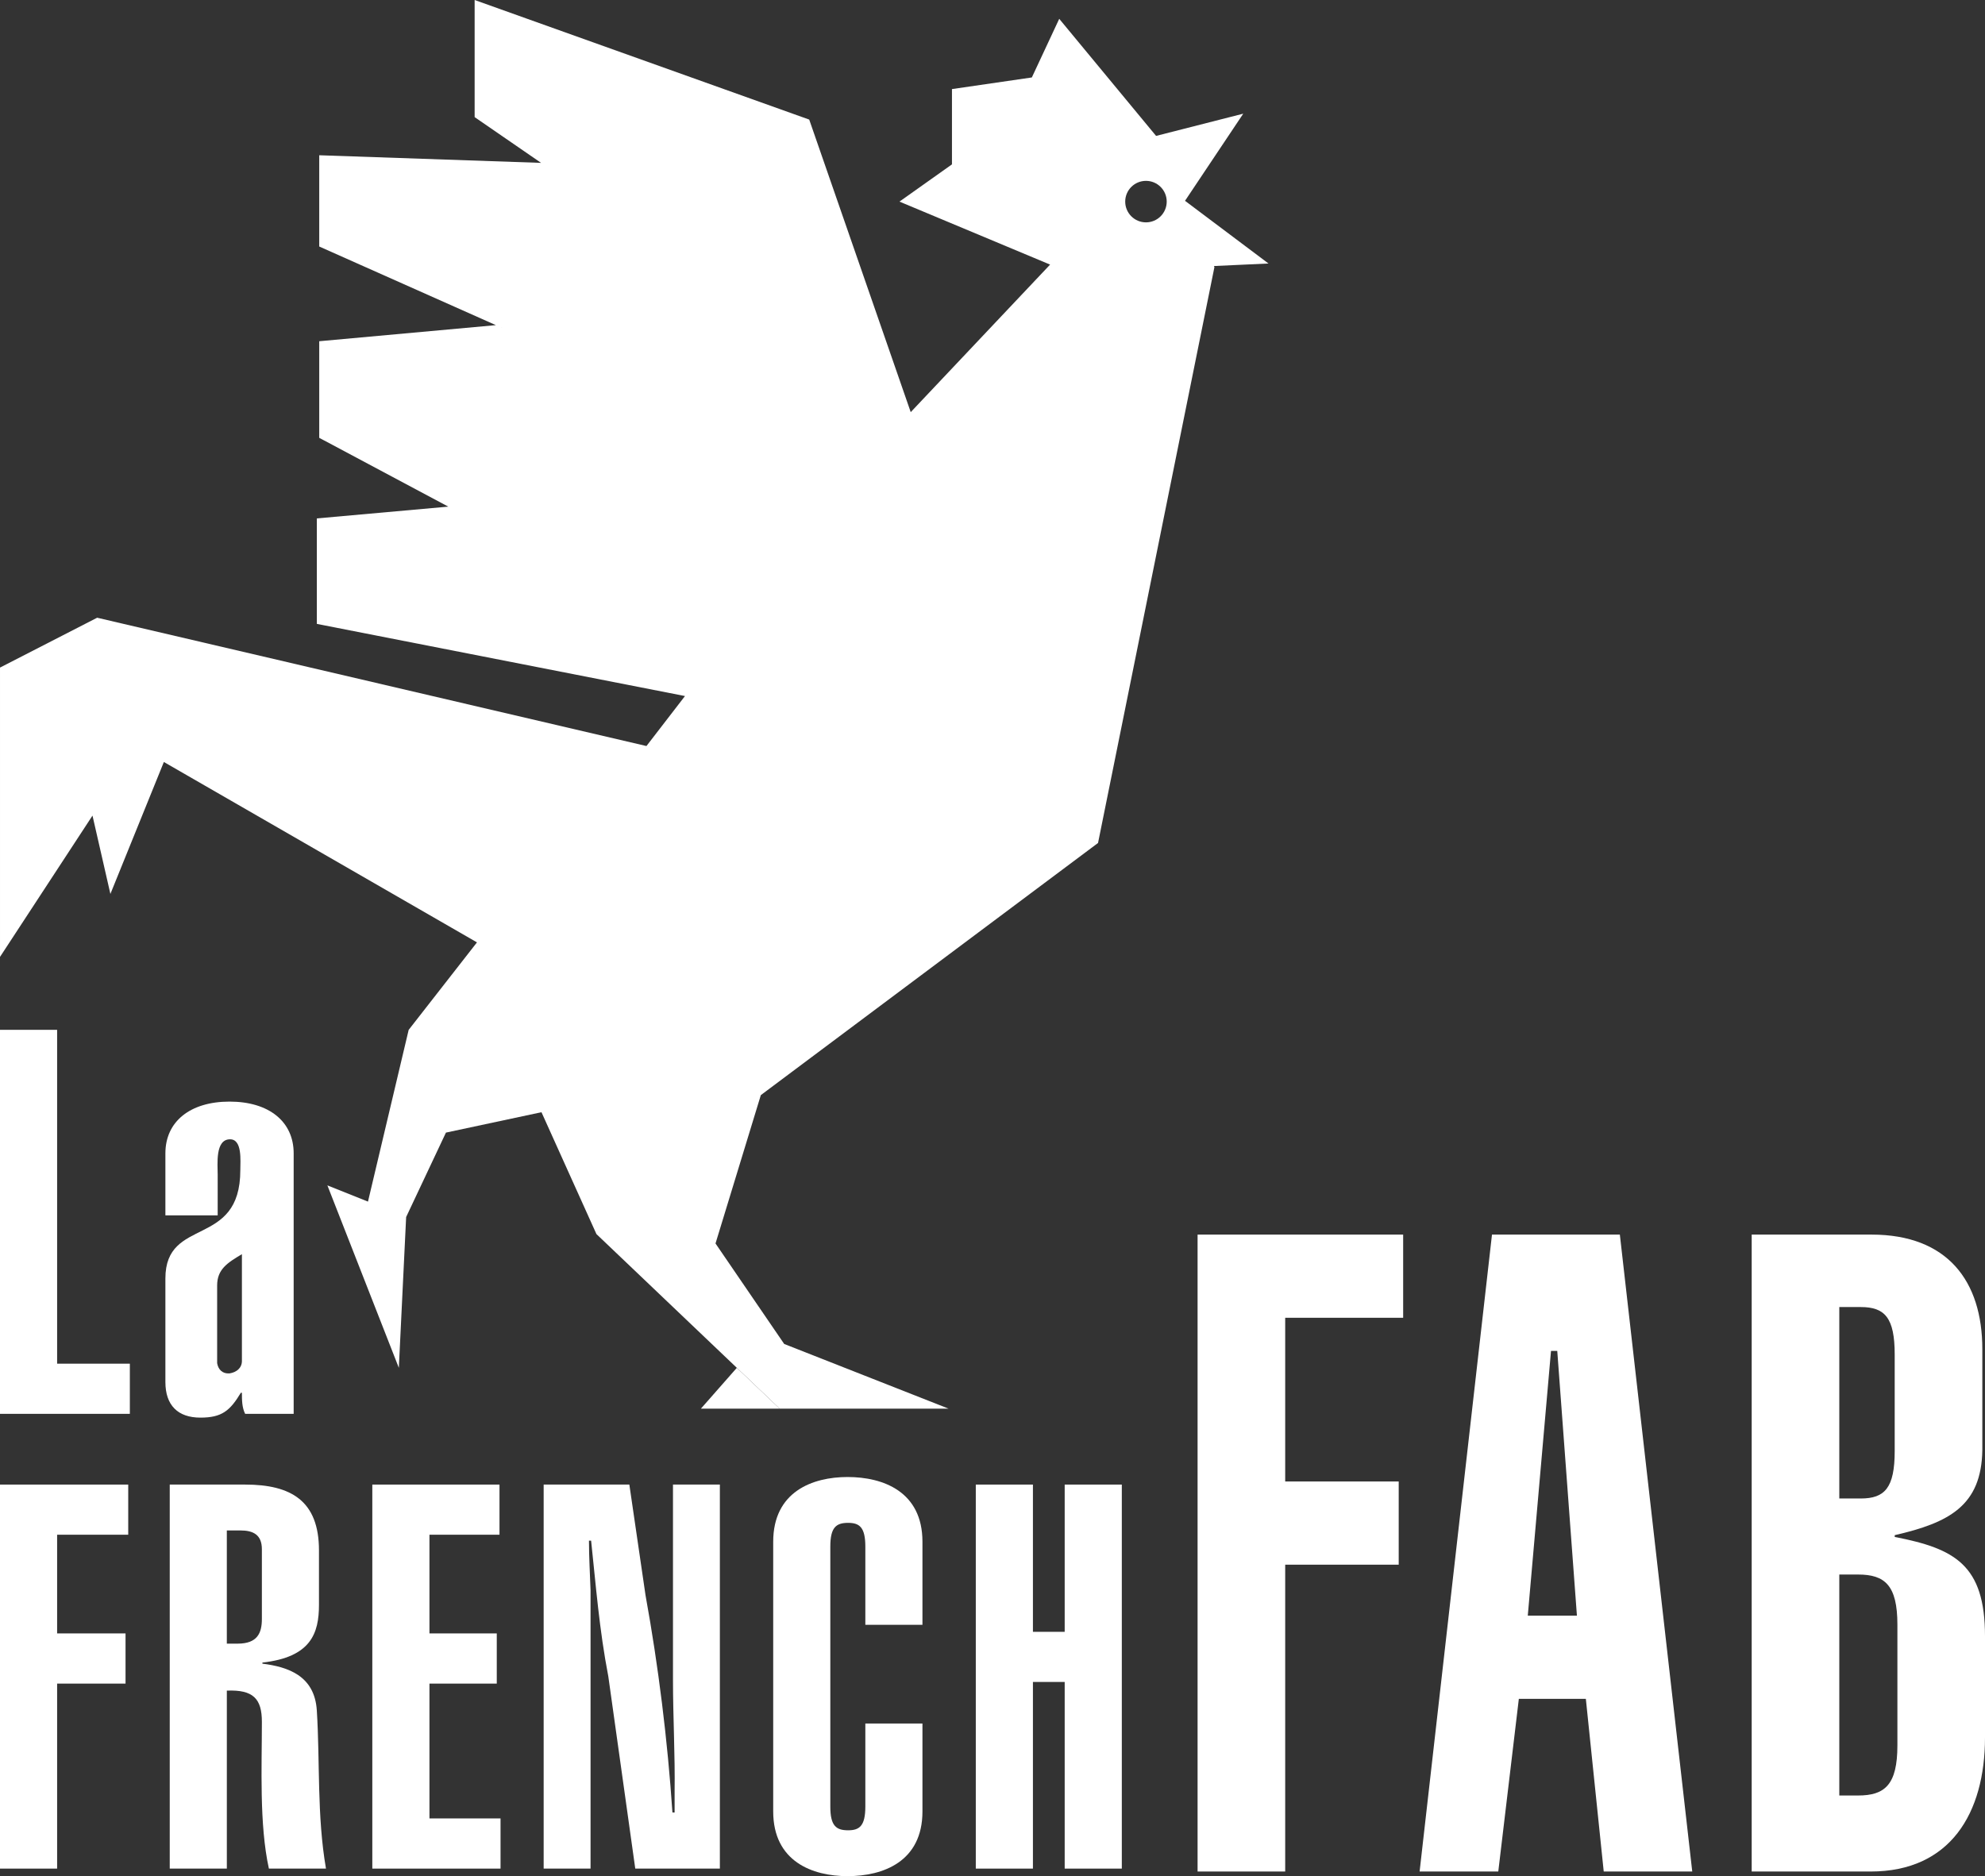 <?xml version="1.0" encoding="utf-8"?>
<!-- Generator: Adobe Illustrator 16.0.0, SVG Export Plug-In . SVG Version: 6.00 Build 0)  -->
<!DOCTYPE svg PUBLIC "-//W3C//DTD SVG 1.1//EN" "http://www.w3.org/Graphics/SVG/1.1/DTD/svg11.dtd">
<svg version="1.1"
	 id="svg2" xmlns:cc="http://creativecommons.org/ns#" xmlns:rdf="http://www.w3.org/1999/02/22-rdf-syntax-ns#" xmlns:sodipodi="http://sodipodi.sourceforge.net/DTD/sodipodi-0.dtd" xmlns:svg="http://www.w3.org/2000/svg" xmlns:dc="http://purl.org/dc/elements/1.1/" xmlns:inkscape="http://www.inkscape.org/namespaces/inkscape" inkscape:version="0.92.3 (2405546, 2018-03-11)" sodipodi:docname="FRENCHFAB_20200113_TITRE.svg"
	 xmlns="http://www.w3.org/2000/svg" xmlns:xlink="http://www.w3.org/1999/xlink" x="0px" y="0px" width="738.092px"
	 height="697.699px" viewBox="0 0 738.092 697.699" enable-background="new 0 0 738.092 697.699" xml:space="preserve">
<rect x="0" y="0" width="738.092" height="697.699" fill="#333333" stroke="none"/>
<g>
	<path fill="none" d="M89.361,569.136h-5.017v42.1h4.021c7.403,0,9.012-3.994,9.012-9.207v-25.876
		C97.376,570.731,94.161,569.136,89.361,569.136z"/>
	<path fill="none" d="M705.518,649.078V604.16c0-14.636-4.657-18.626-14.623-18.626h-6.978v82.174h6.978
		C700.861,667.708,705.518,663.714,705.518,649.078z"/>
	<path fill="none" d="M85.355,510.736c2.592-0.398,4.599-2.016,4.599-4.618v-39.715c-5.402,3.219-9.211,5.612-9.211,11.642v28.877
		C81.14,509.323,82.741,510.938,85.355,510.736z"/>
	<polygon fill="none" points="579.044,502.366 576.719,502.366 568.083,600.833 586.357,600.833 	"/>
	<path fill="none" d="M704.514,539.62v-35.927c0-13.641-3.653-17.629-12.624-17.629h-7.973v71.194h7.973
		C700.861,557.259,704.514,553.261,704.514,539.62z"/>
	<polygon fill="none" points="36.124,229.717 240.372,277.433 254.702,258.841 117.815,232.01 117.815,192.784 166.696,188.403 
		118.701,162.821 118.701,126.894 184.385,120.911 197.828,126.894 118.701,91.672 118.701,57.732 201.192,60.569 176.487,43.553 
		176.487,0 0,0 0,248.257 0.001,248.258 	"/>
	<path fill="none" d="M61.501,475.434c0-23.272,27.859-11.031,27.859-40.312c0-3.42,0.796-11.442-3.813-11.442
		c-5.599,0-4.603,9.241-4.603,13.239v15.048H61.501v-23.064c0-11.839,9.219-19.242,23.854-19.242
		c14.628,0,23.843,7.403,23.843,19.242v96.875H91.156c-1.203-2.398-1.203-5.21-1.203-7.835h-0.401
		c-4.005,6.642-7.012,9.241-15.032,9.241c-8.399,0-13.019-4.6-13.019-13.241V475.434z M99.982,694.895
		c-3.612-16.439-2.605-37.908-2.605-54.564c0-8.62-3.215-12.026-13.032-11.623v66.188H63.116V552.082h28.04
		c17.034,0,27.447,6.013,27.447,24.472v20.258c0,10.622-3.009,19.453-21.034,21.466v0.399c9.417,1.198,19.434,4.401,20.234,17.439
		c1.208,19.058,0,39.108,3.404,58.779H99.982z M186.118,694.895h-47.681V552.082h47.29v18.649h-26.042v36.702h25.031v18.663h-25.031
		v50.14h26.433V694.895z M267.672,694.894h-31.46l-10.012-71.41c-3.394-17.652-4.602-33.683-6.405-50.553h-0.799
		c0,6.222,0.391,12.433,0.592,18.475v103.488h-17.436V552.081h31.861l6.009,41.112c4.813,26.488,8.205,53.957,10.016,80.841h0.805
		v-7.628c0.2-13.838-0.604-27.888-0.604-41.72v-72.605h17.434V694.894z M417.128,694.895h-21.239v-69.412h-11.811v69.412h-21.243
		V552.082h21.243v54.759h11.811v-54.759h21.239V694.895z M651.34,459.118h44.547c28.249,0,41.211,17.289,41.211,42.585v37.585
		c-0.335,20.626-12.299,26.951-32.572,31.605v0.667c22.273,4.322,33.566,10.311,33.566,36.923v37.593
		c0,28.28-12.961,49.903-42.533,49.903H651.34V459.118z M554.774,459.117h47.543l26.919,236.858h-32.914l-6.647-64.198h-24.918
		l-7.644,64.198H527.86L554.774,459.117z M521.742,490.052h-43.861v60.877h42.207v30.941h-42.207v114.105h-32.577V459.118h76.438
		V490.052z"/>
	<polygon fill="#FFFFFF" points="48.282,507.122 21.239,507.122 21.239,382.971 0,382.971 0,525.778 48.282,525.778 	"/>
	<path fill="#FFFFFF" d="M74.52,527.184c8.021,0,11.027-2.6,15.032-9.241h0.401c0,2.625,0,5.437,1.203,7.835h18.041v-96.875
		c0-11.839-9.215-19.242-23.843-19.242c-14.635,0-23.854,7.403-23.854,19.242v23.064h19.443V436.92
		c0-3.998-0.996-13.239,4.603-13.239c4.609,0,3.813,8.022,3.813,11.442c0,29.28-27.859,17.039-27.859,40.312v38.509
		C61.501,522.585,66.12,527.184,74.52,527.184z M80.742,478.045c0-6.029,3.809-8.423,9.211-11.642v39.715
		c0,2.603-2.007,4.22-4.599,4.618c-2.613,0.202-4.215-1.413-4.612-3.814V478.045z"/>
	<polygon fill="#FFFFFF" points="21.239,626.096 46.677,626.096 46.677,607.433 21.239,607.433 21.239,570.731 47.681,570.731 
		47.681,552.082 0,552.082 0,694.895 21.239,694.895 	"/>
	<rect x="-0.001" y="552.082" fill="#FFFFFF" width="0.001" height="142.813"/>
	<path fill="#FFFFFF" d="M97.57,618.677v-0.399c18.025-2.013,21.034-10.844,21.034-21.466v-20.258
		c0-18.459-10.413-24.472-27.447-24.472h-28.04v142.813h21.228v-66.188c9.817-0.403,13.032,3.003,13.032,11.623
		c0,16.656-1.007,38.125,2.605,54.564h21.227c-3.404-19.671-2.196-39.722-3.404-58.779
		C117.003,623.078,106.987,619.875,97.57,618.677z M97.376,602.029c0,5.213-1.608,9.207-9.012,9.207h-4.021v-42.1h5.017
		c4.801,0,8.016,1.595,8.016,7.017V602.029z"/>
	<polygon fill="#FFFFFF" points="159.686,626.096 184.717,626.096 184.717,607.433 159.686,607.433 159.686,570.731 
		185.728,570.731 185.728,552.082 138.438,552.082 138.438,694.895 186.118,694.895 186.118,676.236 159.686,676.236 	"/>
	<path fill="#FFFFFF" d="M250.239,624.686c0,13.832,0.805,27.882,0.604,41.72v7.628h-0.805
		c-1.811-26.884-5.202-54.353-10.016-80.841l-6.009-41.112h-31.861v142.813h17.436V591.406c-0.201-6.042-0.592-12.253-0.592-18.475
		h0.799c1.804,16.87,3.012,32.9,6.405,50.553l10.012,71.41h31.46V552.081h-17.434V624.686z"/>
	<path fill="#FFFFFF" d="M342.999,673.632v-32.695h-21.237v30.888c0,7.226-2.198,8.82-6.396,8.82c-4.419,0-6.624-1.595-6.624-8.82
		v-96.678c0-7.217,2.205-8.828,6.624-8.828c4.197,0,6.396,1.611,6.396,8.828v29.084h21.237v-30.88
		c0-18.656-14.614-24.08-27.849-24.08c-13.02,0-27.646,5.424-27.646,24.08v100.281c0,18.653,14.626,24.067,27.646,24.067
		C328.385,697.699,342.999,692.285,342.999,673.632z"/>
	<polygon fill="#FFFFFF" points="395.889,606.841 384.078,606.841 384.078,552.082 362.835,552.082 362.835,694.895 
		384.078,694.895 384.078,625.483 395.889,625.483 395.889,694.895 417.128,694.895 417.128,552.082 395.889,552.082 	"/>
	<polygon fill="#FFFFFF" points="260.625,523.848 289.913,523.848 273.979,508.667 	"/>
	<polygon fill="#FFFFFF" points="-0.001,248.257 0,248.258 0,248.257 	"/>
	<path fill="#FFFFFF" d="M34.391,303.303l6.658,29.133l19.883-49.069l116.422,67.084l-25.396,32.537l-15.131,63.866l-15.096-6.039
		l26.57,67.851l2.717-56.075l14.797-31.401l35.525-7.583l20.434,45.319l68.14,64.923h18.116h44.687l-61.127-24.06l-25.537-37.37
		l16.852-55.171l125.386-93.768l43.275-214.143l-0.182-0.409l20.285-0.935l-31.036-23.314l21.652-32.402l-32.411,8.264
		L393.859,6.999l-10.182,21.804l-29.704,4.325v27.996l-19.517,13.85l56.009,23.426l-51.825,54.864L300.895,44.469L176.487,0v43.554
		l24.706,17.015l-82.491-2.836v33.939l79.127,35.223l-13.443-5.983l-65.684,5.983v35.927l47.994,25.582l-48.881,4.381v39.227
		l136.887,26.83l-14.33,18.593L36.124,229.717L0.001,248.258l0,0v0v107.594l44.148-67.459L34.391,303.303z M426.109,67.256
		c4.263,0,7.717,3.456,7.717,7.717c0,4.262-3.454,7.718-7.717,7.718c-4.262,0-7.717-3.456-7.717-7.718
		C418.392,70.712,421.847,67.256,426.109,67.256z"/>
	<polygon fill="#FFFFFF" points="445.304,695.976 477.881,695.976 477.881,581.871 520.088,581.871 520.088,550.929 
		477.881,550.929 477.881,490.052 521.742,490.052 521.742,459.118 445.304,459.118 	"/>
	<path fill="#FFFFFF" d="M564.756,631.777h24.918l6.647,64.198h32.914l-26.919-236.858h-47.543L527.86,695.975h29.253
		L564.756,631.777z M576.719,502.366h2.325l7.312,98.467h-18.273L576.719,502.366z"/>
	<path fill="#FFFFFF" d="M738.092,646.076v-37.593c0-26.612-11.293-32.601-33.566-36.923v-0.667
		c20.273-4.654,32.237-10.979,32.572-31.605v-37.585c0-25.296-12.962-42.585-41.211-42.585H651.34v236.861h44.219
		C725.131,695.979,738.092,674.356,738.092,646.076z M683.917,486.064h7.973c8.971,0,12.624,3.988,12.624,17.629v35.927
		c0,13.642-3.653,17.639-12.624,17.639h-7.973V486.064z M683.917,667.708v-82.174h6.978c9.966,0,14.623,3.99,14.623,18.626v44.918
		c0,14.636-4.657,18.63-14.623,18.63H683.917z"/>
</g>
</svg>
